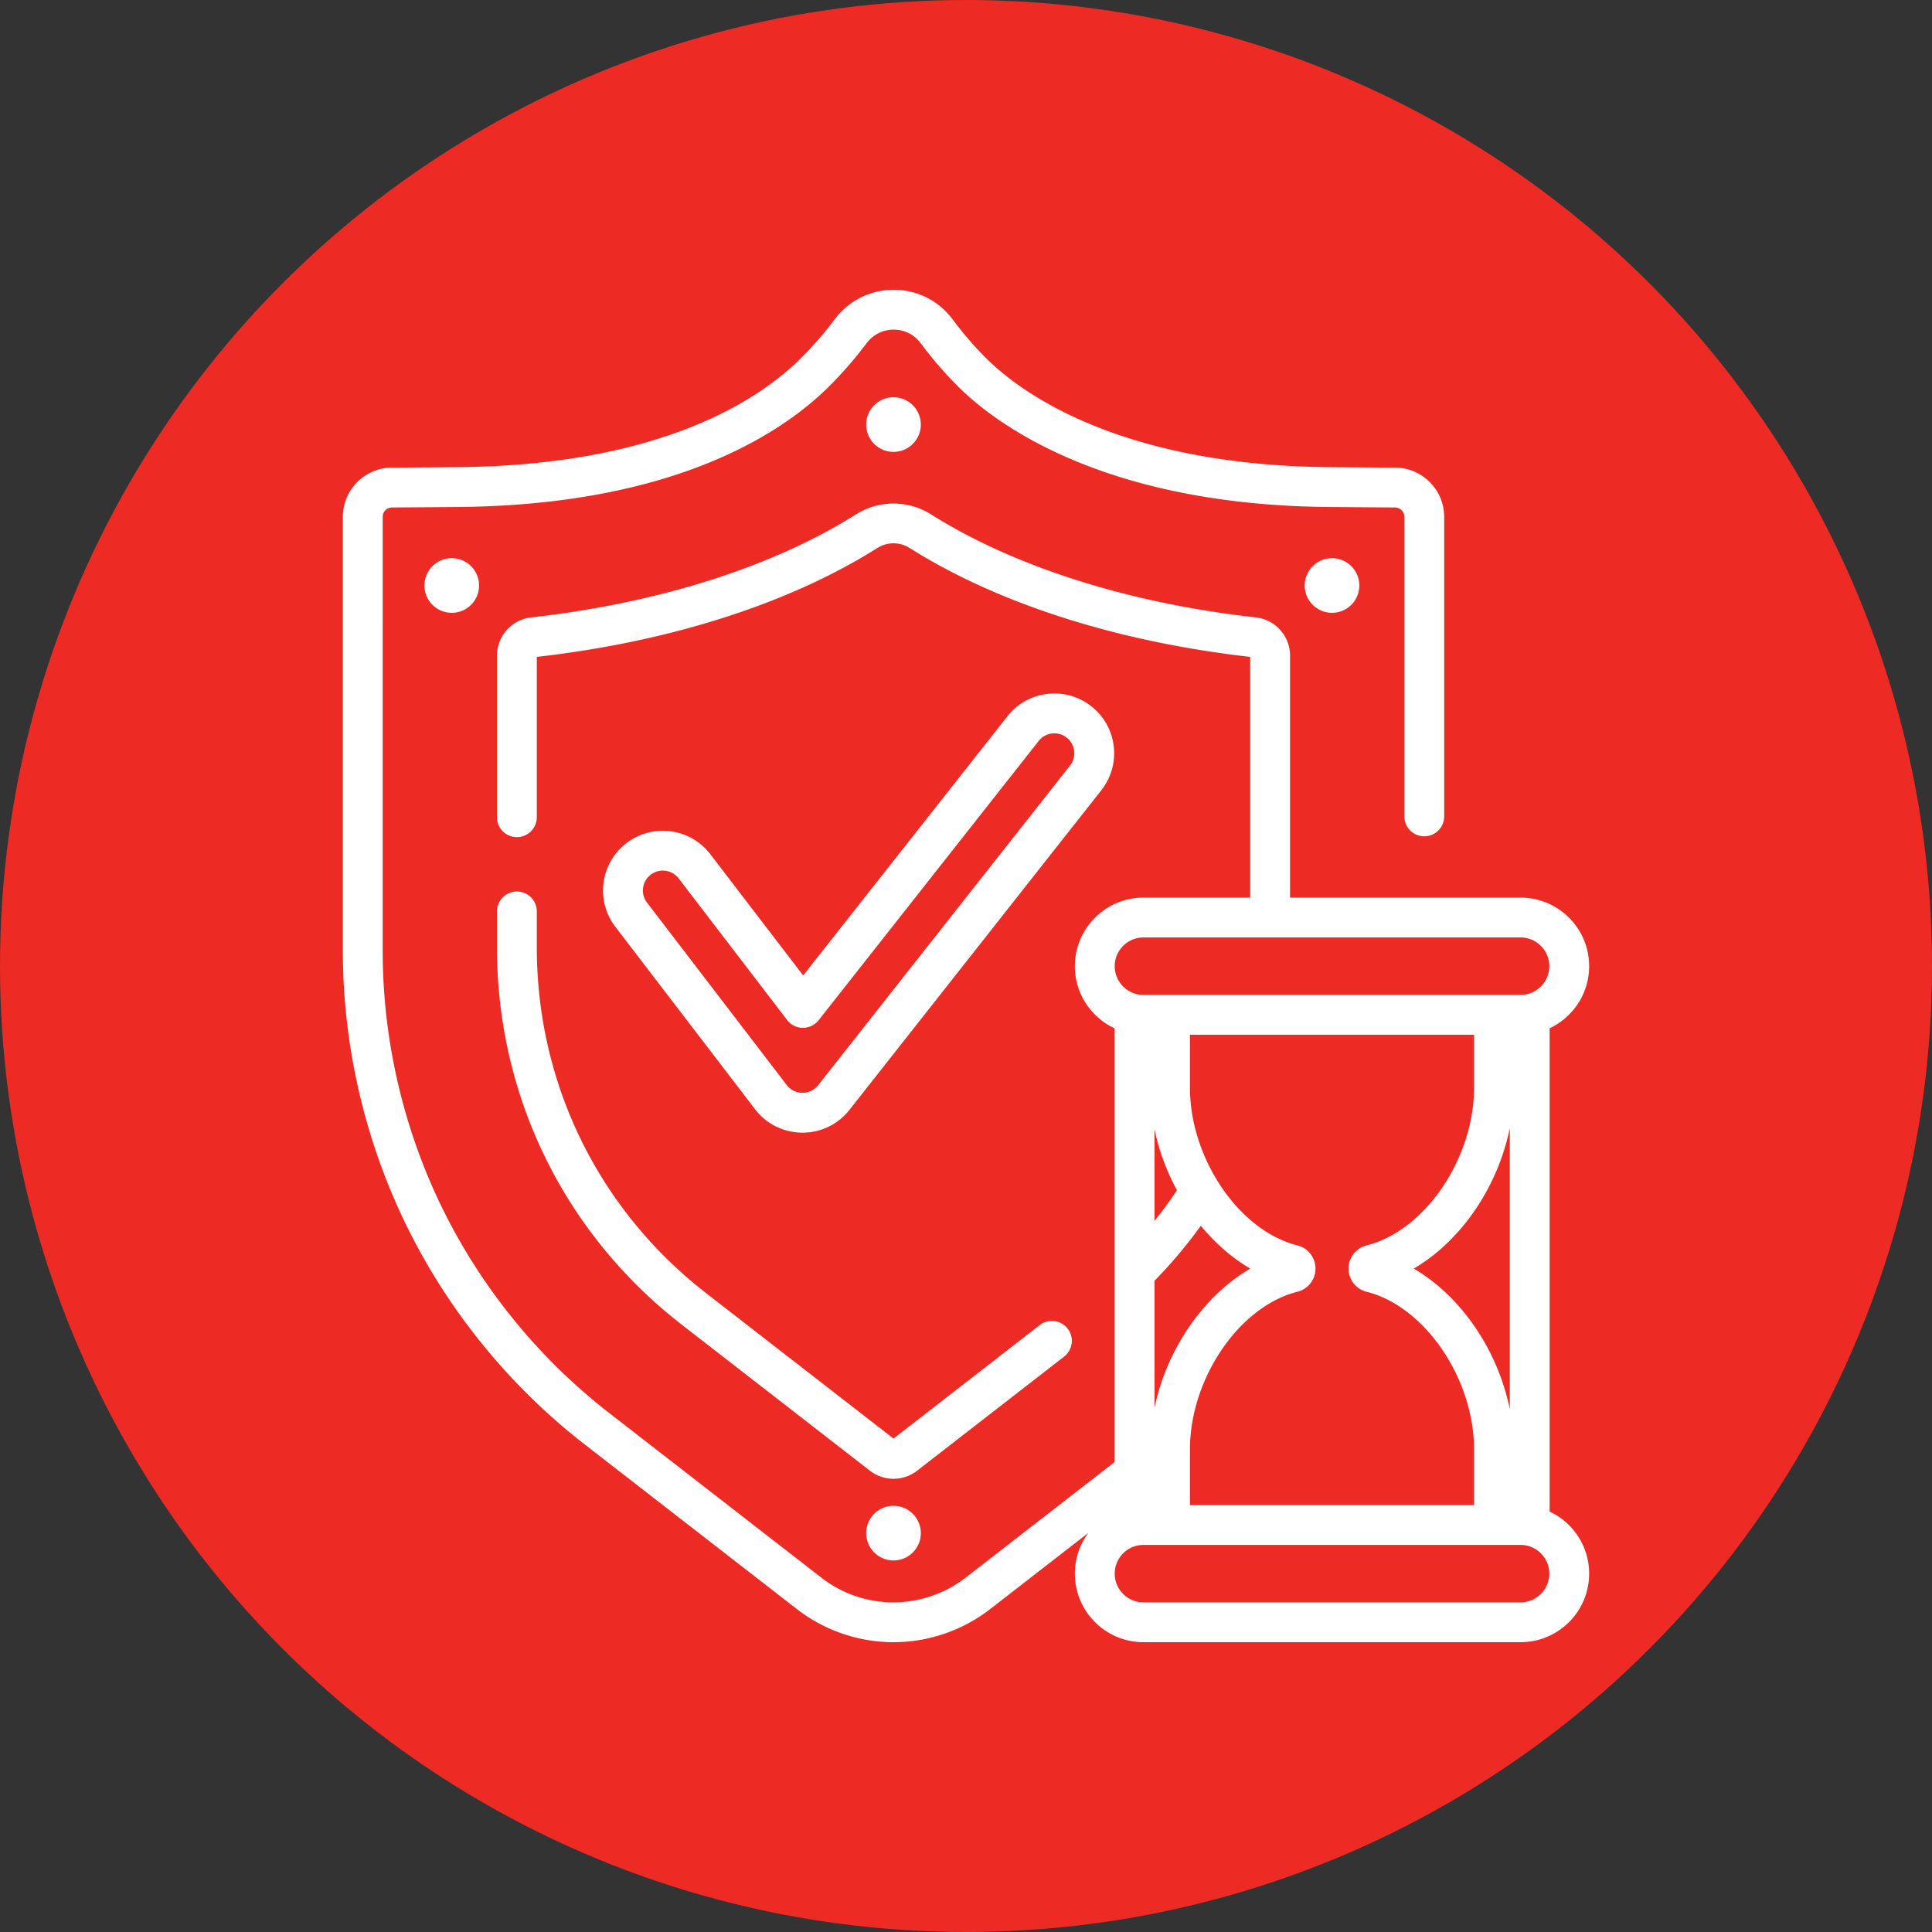 <svg xmlns="http://www.w3.org/2000/svg" version="1.1" xmlns:xlink="http://www.w3.org/1999/xlink" width="512" height="512" x="0" y="0" viewBox="0 0 512 512" style="enable-background:new 0 0 512 512" xml:space="preserve" class=""><rect x="0" y="0" width="512" height="512" fill="#333333" stroke="none"/><circle r="256" cx="256" cy="256" fill="#ee2a24" shape="circle"></circle><g transform="matrix(0.7,0,0,0.7,76.8,76.8)"><path d="M85.974 227.798a7.543 7.543 0 0 0-7.543 7.543v13.625c0 56.259 25.489 108.308 69.932 142.801l71.253 55.3c2.632 2.043 5.786 3.064 8.941 3.064s6.309-1.021 8.942-3.064l55.731-43.255a7.544 7.544 0 0 0-9.25-11.918l-55.423 43.016-70.944-55.061c-40.734-31.615-64.096-79.319-64.096-130.883v-13.625a7.543 7.543 0 0 0-7.543-7.543zM228.557 460.369c-5.711 0-10.341 4.63-10.341 10.341s4.63 10.341 10.341 10.341 10.341-4.63 10.341-10.341c0-5.712-4.63-10.341-10.341-10.341zM228.557 40.683c-5.711 0-10.341 4.63-10.341 10.341s4.63 10.341 10.341 10.341 10.341-4.63 10.341-10.341c0-5.712-4.63-10.341-10.341-10.341zM384.224 111.946c0 5.711 4.63 10.341 10.341 10.341s10.341-4.63 10.341-10.341-4.63-10.341-10.341-10.341-10.341 4.63-10.341 10.341zM50.975 111.946c0 5.711 4.63 10.341 10.341 10.341s10.341-4.63 10.341-10.341-4.63-10.341-10.341-10.341-10.341 4.63-10.341 10.341z" fill="#ffffff" opacity="1" data-original="#000000" class=""></path><path d="M476.959 462.543V279.57c8.826-4.148 14.955-13.121 14.955-23.502 0-14.311-11.643-25.954-25.955-25.954h-87.276V138.52c0-7.425-5.556-13.652-12.923-14.484-28.757-3.245-55.543-9.345-79.616-18.132-16.15-5.893-30.761-12.928-43.428-20.911-8.601-5.422-19.716-5.421-28.318.001-12.668 7.983-27.279 15.018-43.428 20.91-24.073 8.786-50.859 14.887-79.616 18.132-7.367.832-12.923 7.059-12.923 14.484v61.151a7.543 7.543 0 1 0 15.086 0v-60.697c29.766-3.393 57.562-9.751 82.624-18.897 17.151-6.258 32.729-13.768 46.3-22.32 3.773-2.376 8.46-2.379 12.232-.001 13.57 8.553 29.148 16.062 46.3 22.321 25.062 9.147 52.859 15.503 82.624 18.897v91.139h-40.426c-14.312 0-25.955 11.643-25.955 25.954 0 10.42 6.175 19.42 15.055 23.547v164.177l-56.37 43.75c-7.788 6.043-17.499 9.372-27.344 9.372-9.988 0-19.443-3.24-27.342-9.371l-80.459-62.445c-26.492-20.561-48.29-47.349-63.039-77.466-14.749-30.115-22.544-63.759-22.544-97.294V85.932a3.53 3.53 0 0 1 3.495-3.52l24.457-.178c83.587-.607 124.28-28.911 141.098-45.728a153.353 153.353 0 0 0 14.153-16.289c2.449-3.263 6.185-5.132 10.254-5.132l.032.001a12.603 12.603 0 0 1 10.175 5.128 147.798 147.798 0 0 0 14.058 16.292c13.54 13.539 54.392 45.099 141.098 45.728l24.457.178a3.53 3.53 0 0 1 3.495 3.52v113.425a7.543 7.543 0 1 0 15.086 0V85.932c0-10.185-8.286-18.531-18.47-18.606l-24.457-.178c-81.124-.589-118.315-29.086-130.54-41.309a132.858 132.858 0 0 1-12.618-14.624C245.661 4.108 237.553.021 228.697 0h-.069c-8.859 0-16.991 4.064-22.318 11.159a138.077 138.077 0 0 1-12.756 14.679c-15.185 15.185-52.334 40.742-130.54 41.31l-24.457.178c-10.184.075-18.47 8.421-18.47 18.606v164.406c0 35.822 8.327 71.76 24.081 103.93 15.755 32.171 39.04 60.784 67.338 82.748l80.459 62.445C202.384 507.547 215.379 512 228.557 512c13.177 0 26.173-4.453 36.594-12.54l37.163-28.843a25.814 25.814 0 0 0-5.097 15.427c0 14.312 11.643 25.955 25.955 25.955H465.96c14.311 0 25.955-11.643 25.955-25.955-.001-10.38-6.129-19.353-14.956-23.501zm-149.602-87.369a180.98 180.98 0 0 0 17.534-20.826c5.443 6.596 11.794 12.157 18.734 16.206-17.726 10.343-31.638 30.524-36.268 52.735zm0-57.355c1.688 8.099 4.617 15.923 8.509 23.103a164.646 164.646 0 0 1-8.509 11.569zm13.428 121.252c0-26.866 18.631-54.223 40.685-59.739a9.032 9.032 0 0 0 6.842-8.781 9.032 9.032 0 0 0-6.845-8.777c-22.052-5.515-40.683-32.872-40.683-59.739v-20.012h107.559v20.012c0 26.867-18.631 54.224-40.681 59.739a9.032 9.032 0 0 0-6.847 8.777 9.034 9.034 0 0 0 6.845 8.782c22.052 5.515 40.683 32.872 40.683 59.738v21.018H340.785zm121.088-15.277c-4.524-22.41-18.509-42.82-36.368-53.24 17.86-10.421 31.844-30.83 36.368-53.24zM323.171 245.199h142.788c5.993 0 10.869 4.875 10.869 10.869 0 5.993-4.876 10.87-10.869 10.87H323.171c-5.994 0-10.87-4.876-10.87-10.87.001-5.993 4.877-10.869 10.87-10.869zm142.788 251.715H323.171c-5.994 0-10.87-4.876-10.87-10.87 0-5.993 4.876-10.87 10.87-10.87h142.788c5.993 0 10.869 4.876 10.869 10.87s-4.876 10.87-10.869 10.87z" fill="#ffffff" opacity="1" data-original="#000000" class=""></path><path d="M193.998 319.093h.104c6.977 0 13.456-3.143 17.773-8.623l95.35-121a22.481 22.481 0 0 0 4.699-16.67 22.476 22.476 0 0 0-8.466-15.109 22.489 22.489 0 0 0-16.669-4.699 22.472 22.472 0 0 0-15.109 8.466l-77.322 98.121-35.162-45.914c-7.584-9.905-21.815-11.795-31.725-4.208-4.799 3.675-7.879 8.999-8.674 14.991s.791 11.935 4.466 16.734l52.873 69.04c4.28 5.588 10.771 8.822 17.862 8.871zm-60.246-92.662a7.493 7.493 0 0 1 2.89-4.995 7.512 7.512 0 0 1 4.58-1.552 7.533 7.533 0 0 1 5.996 2.953l41.066 53.623a7.545 7.545 0 0 0 5.937 2.956c2.292-.014 4.536-1.045 5.976-2.875l83.332-105.748a7.493 7.493 0 0 1 5.035-2.822 7.512 7.512 0 0 1 5.558 1.567c1.582 1.247 2.584 3.036 2.821 5.036s-.319 3.974-1.566 5.557l-95.35 121.001a7.5 7.5 0 0 1-5.924 2.874h-.052a7.492 7.492 0 0 1-5.937-2.957l-52.873-69.041a7.48 7.48 0 0 1-1.489-5.577z" fill="#ffffff" opacity="1" data-original="#000000" class=""></path></g></svg>
